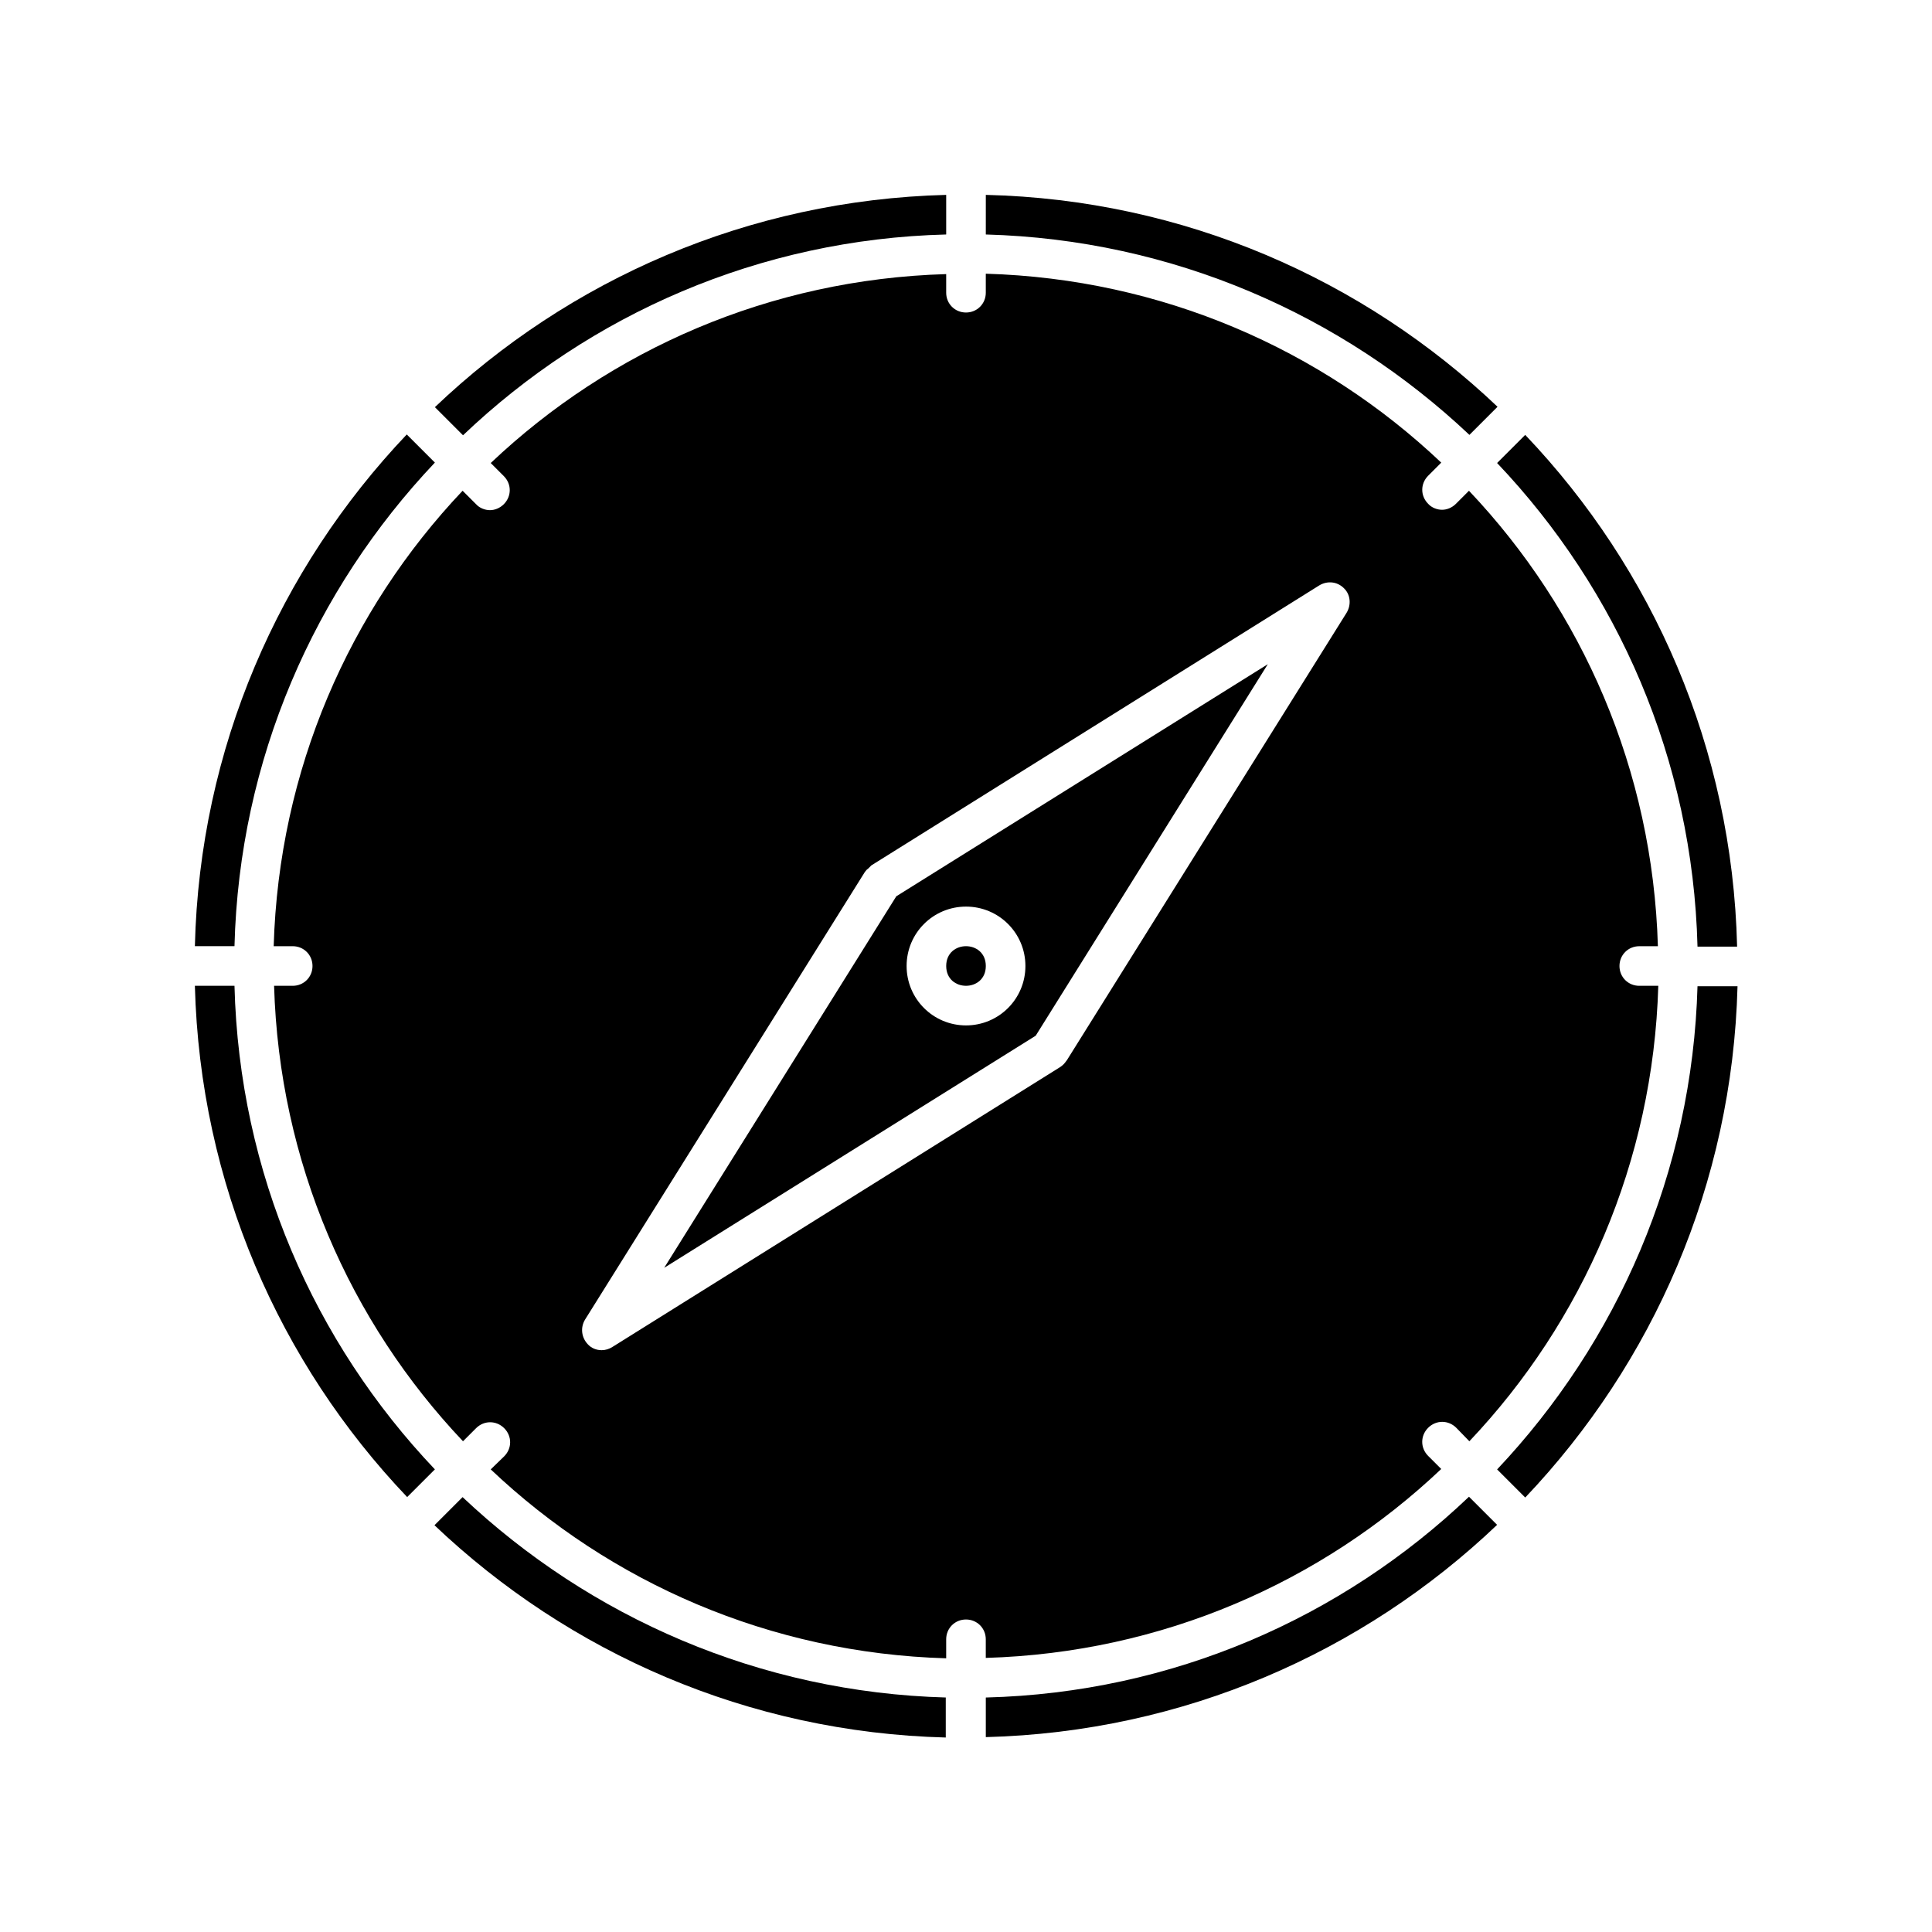 <?xml version="1.0" encoding="UTF-8"?>
<!-- Uploaded to: SVG Repo, www.svgrepo.com, Generator: SVG Repo Mixer Tools -->
<svg fill="#000000" width="800px" height="800px" version="1.1" viewBox="144 144 512 512" xmlns="http://www.w3.org/2000/svg">
 <g>
  <path d="m394.75 206.14v-10.496c-52.48 1.363-100.03 22.461-135.5 56.258l7.453 7.453c33.586-32.012 78.512-51.957 128.05-53.215z"/>
  <path d="m259.25 266.59-7.453-7.453c-33.797 35.582-54.895 83.129-56.152 135.61h10.496c1.258-49.539 21.203-94.465 53.109-128.16z"/>
  <path d="m259.25 533.4c-31.906-33.586-51.852-78.512-53.109-128.16h-10.496c1.363 52.48 22.461 100.03 56.258 135.5z"/>
  <path d="m394.75 593.86c-49.543-1.363-94.465-21.309-128.16-53.109l-7.453 7.453c35.582 33.797 83.023 54.895 135.5 56.258v-10.602z"/>
  <path d="m479.98 320.02-98.453 61.508-61.508 98.453 98.453-61.508zm-79.977 95.723c-8.711 0-15.742-7.031-15.742-15.742s7.031-15.742 15.742-15.742 15.742 7.031 15.742 15.742-7.031 15.742-15.742 15.742z"/>
  <path d="m405.25 400c0 6.996-10.496 6.996-10.496 0 0-7 10.496-7 10.496 0"/>
  <path d="m221.57 405.25h-4.934c1.363 46.707 20.047 89.008 50.066 120.7l3.465-3.465c2.098-2.098 5.352-2.098 7.453 0 2.098 2.098 2.098 5.352 0 7.453l-3.57 3.465c31.699 30.02 73.996 48.703 120.7 50.066v-5.039c0-2.938 2.309-5.246 5.246-5.246s5.246 2.309 5.246 5.246v4.934c46.707-1.363 89.008-20.047 120.7-50.066l-3.465-3.465c-2.098-2.098-2.098-5.352 0-7.453 2.098-2.098 5.352-2.098 7.453 0l3.469 3.57c30.02-31.699 48.703-73.996 50.066-120.7h-5.039c-2.938 0-5.246-2.309-5.246-5.246s2.309-5.246 5.246-5.246h4.934c-1.363-46.707-20.047-89.008-50.066-120.7l-3.465 3.465c-1.051 1.051-2.414 1.574-3.672 1.574-1.258 0-2.731-0.523-3.672-1.574-2.098-2.098-2.098-5.352 0-7.453l3.461-3.469c-31.699-30.02-73.996-48.703-120.7-50.066v5.039c0 2.938-2.309 5.246-5.246 5.246-2.941 0-5.25-2.309-5.25-5.246v-4.934c-46.707 1.363-89.008 20.047-120.7 50.066l3.465 3.465c2.098 2.098 2.098 5.352 0 7.453-1.051 1.051-2.414 1.574-3.672 1.574-1.258 0-2.731-0.523-3.672-1.574l-3.574-3.57c-30.02 31.699-48.703 73.996-50.066 120.7h5.039c2.938 0 5.246 2.309 5.246 5.246 0 2.941-2.309 5.25-5.246 5.25zm77.461 88.48 74.207-118.71 0.105-0.105c0.211-0.316 0.418-0.523 0.734-0.734l0.84-0.84 118.71-74.207c2.098-1.258 4.723-1.051 6.508 0.734 1.785 1.68 1.996 4.41 0.734 6.508l-74.207 118.71s-0.105 0-0.105 0.105c-0.418 0.629-0.945 1.156-1.574 1.574l-118.71 74.207c-0.84 0.523-1.785 0.84-2.832 0.84-1.363 0-2.731-0.523-3.672-1.574-1.684-1.781-2-4.406-0.738-6.508z"/>
  <path d="m405.25 206.14c49.543 1.363 94.465 21.309 128.16 53.109l7.453-7.453c-35.582-33.797-83.129-54.895-135.61-56.152z"/>
  <path d="m405.25 593.86v10.496c52.48-1.363 100.03-22.461 135.5-56.258l-7.453-7.453c-33.586 32.016-78.508 51.957-128.05 53.215z"/>
  <path d="m548.2 259.25-7.453 7.453c31.906 33.586 51.852 78.512 53.109 128.16h10.496c-1.258-52.586-22.355-100.13-56.152-135.61z"/>
  <path d="m593.86 405.25c-1.363 49.543-21.309 94.465-53.109 128.16l7.453 7.453c33.797-35.582 54.895-83.023 56.258-135.5h-10.602z"/>
 </g>
</svg>